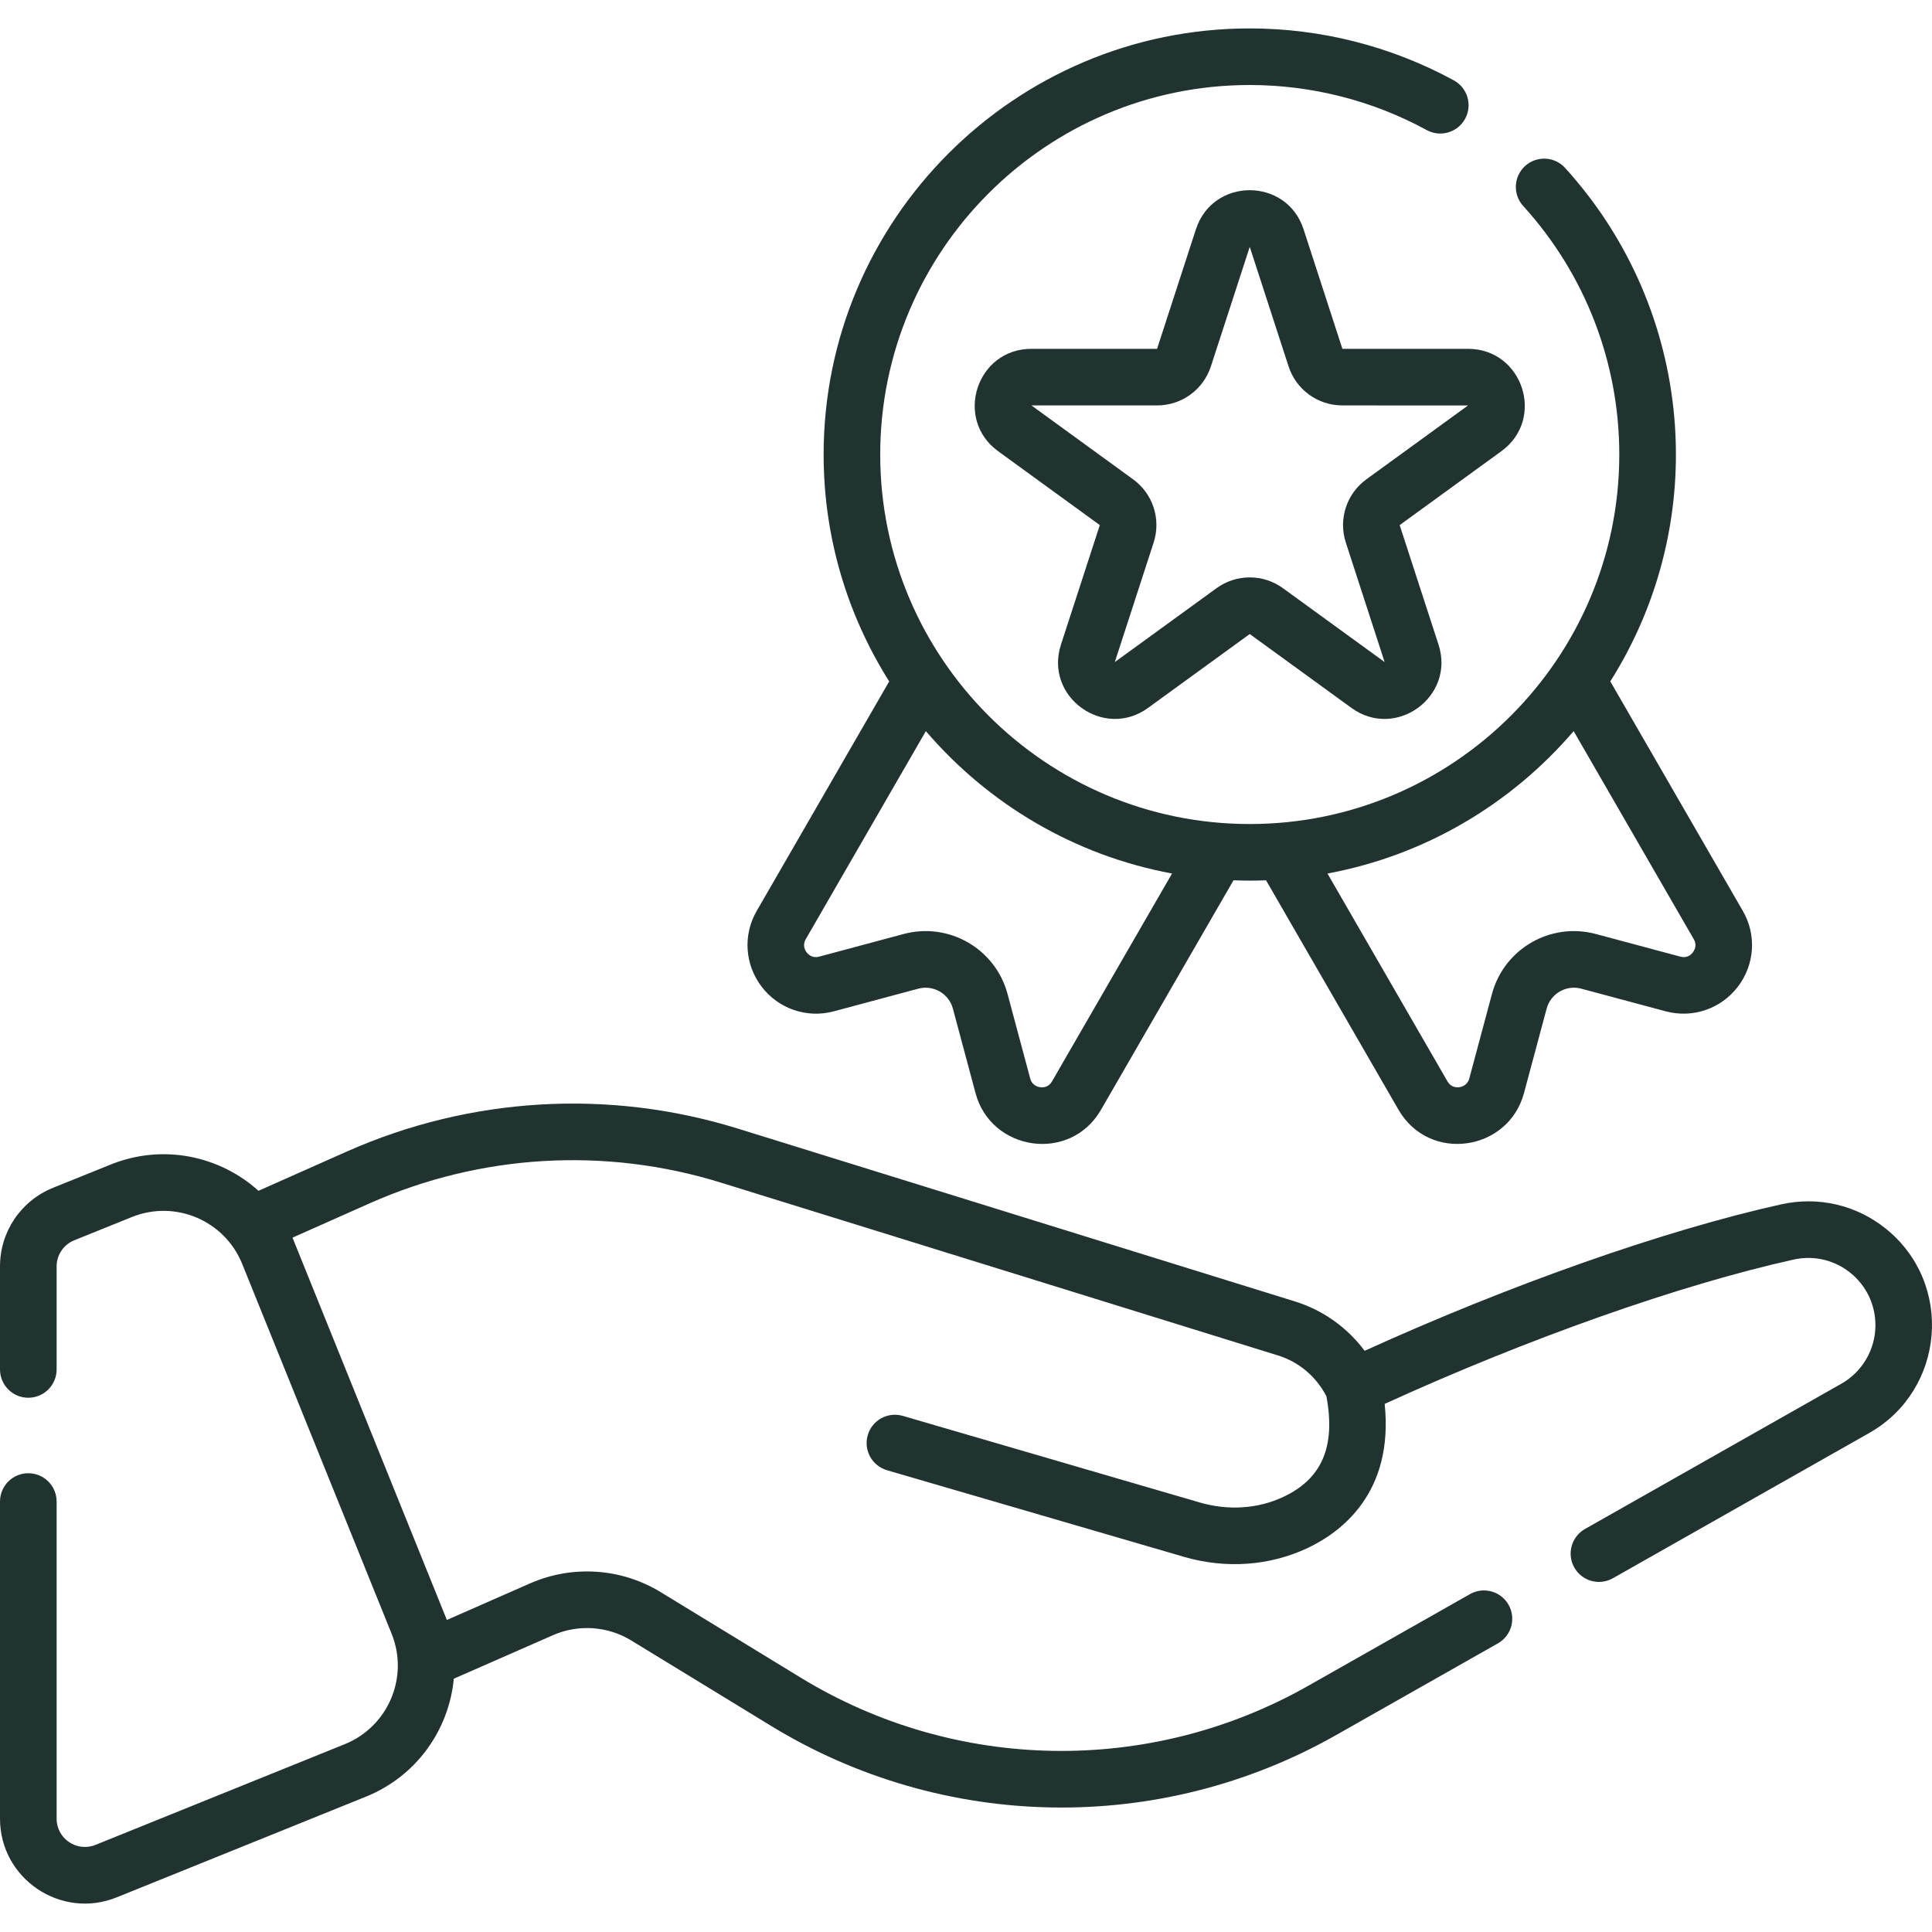 <svg width="85" height="85" viewBox="0 0 85 85" fill="none" xmlns="http://www.w3.org/2000/svg">
<path d="M36.681 44.495L40.4 43.498C41.058 43.321 41.745 43.709 41.924 44.378L42.92 48.095C43.602 50.648 47.084 51.177 48.441 48.823L54.269 38.729C54.787 38.749 55.165 38.75 55.7 38.729L61.527 48.822C62.88 51.168 66.355 50.657 67.048 48.096L68.045 44.378C68.22 43.722 68.894 43.318 69.57 43.498L73.288 44.495C74.469 44.81 75.713 44.386 76.458 43.413C77.203 42.439 77.288 41.129 76.677 40.077L70.847 29.979C75.333 22.876 74.531 13.627 68.857 7.387C68.395 6.878 67.607 6.841 67.098 7.303C66.589 7.766 66.552 8.554 67.015 9.063C69.74 12.061 71.242 15.944 71.242 19.997C71.242 28.961 63.948 36.254 54.983 36.254C46.019 36.254 38.726 28.961 38.726 19.997C38.726 11.033 46.019 3.74 54.983 3.74C57.704 3.74 60.397 4.426 62.769 5.723C63.373 6.052 64.129 5.831 64.459 5.227C64.789 4.624 64.567 3.867 63.964 3.537C61.226 2.041 58.121 1.25 54.983 1.25C44.646 1.25 36.236 9.66 36.236 19.997C36.236 23.663 37.295 27.087 39.121 29.979L33.293 40.075C32.681 41.129 32.766 42.439 33.511 43.413C34.255 44.386 35.5 44.811 36.681 44.495ZM69.234 32.166L74.522 41.326C74.676 41.592 74.543 41.816 74.479 41.9C74.4 42.004 74.222 42.167 73.932 42.089L70.215 41.093C68.216 40.558 66.172 41.741 65.639 43.734L64.643 47.448C64.561 47.754 64.306 47.818 64.2 47.832C64.072 47.849 63.834 47.838 63.684 47.578L58.403 38.431C62.706 37.635 66.497 35.365 69.234 32.166ZM35.448 41.323L40.734 32.166C43.471 35.365 47.262 37.635 51.565 38.431L46.283 47.578C46.133 47.839 45.896 47.85 45.767 47.833C45.661 47.819 45.406 47.754 45.325 47.451L44.329 43.734C43.796 41.74 41.748 40.557 39.754 41.093L36.037 42.089C35.746 42.166 35.569 42.004 35.489 41.9C35.425 41.816 35.292 41.592 35.448 41.323Z" fill="#213331"/>
<path d="M64.589 15.347L59.06 15.347L57.352 10.089C56.607 7.796 53.361 7.793 52.615 10.089L50.906 15.347H45.378C42.963 15.347 41.964 18.436 43.914 19.852L48.387 23.102L46.678 28.36C45.931 30.661 48.565 32.559 50.511 31.144L54.983 27.895L59.456 31.144C61.407 32.562 64.034 30.652 63.289 28.36L61.58 23.102L66.053 19.852C68.011 18.43 66.994 15.347 64.589 15.347ZM60.116 21.087C59.241 21.723 58.877 22.842 59.211 23.872L60.918 29.128L56.447 25.88C55.572 25.244 54.395 25.244 53.519 25.88L49.047 29.128L50.755 23.872C51.089 22.842 50.726 21.723 49.85 21.087L45.379 17.837H50.906C51.988 17.837 52.94 17.146 53.275 16.117L54.984 10.861L56.691 16.117C57.026 17.146 57.978 17.837 59.06 17.837L64.587 17.839L60.116 21.087Z" fill="#213331"/>
<path d="M82.963 54.052C81.672 53.015 80.002 52.625 78.378 52.983C73.239 54.124 66.454 56.513 60.039 59.43C59.276 58.408 58.205 57.64 56.973 57.258L32.463 49.654C26.795 47.894 20.685 48.253 15.258 50.663L11.372 52.39C9.674 50.857 7.17 50.304 4.862 51.238L2.336 52.257C0.917 52.831 0 54.19 0 55.722V60.25C0 60.938 0.557 61.495 1.245 61.495C1.933 61.495 2.491 60.938 2.491 60.25V55.722C2.491 55.211 2.796 54.758 3.269 54.567L5.795 53.547C7.709 52.773 9.885 53.696 10.657 55.61L17.229 71.876C18.003 73.789 17.079 75.965 15.164 76.738L4.202 81.167C3.385 81.496 2.491 80.9 2.491 80.013V66.061C2.491 65.373 1.933 64.816 1.245 64.816C0.557 64.816 0 65.373 0 66.061V80.013C0 82.66 2.685 84.467 5.136 83.475L16.097 79.047C18.334 78.144 19.753 76.098 19.966 73.856L24.324 71.943C25.443 71.451 26.732 71.538 27.775 72.176L33.926 75.933C41.508 80.566 51.027 80.731 58.771 76.343L65.902 72.301C66.5 71.962 66.71 71.202 66.371 70.604C66.032 70.005 65.272 69.796 64.674 70.134L57.542 74.176C50.593 78.114 42.042 77.973 35.225 73.808L29.074 70.051C27.337 68.988 25.186 68.844 23.322 69.662L19.66 71.271L12.869 54.451L16.269 52.939C21.144 50.773 26.633 50.452 31.724 52.033L56.235 59.637C57.153 59.922 57.917 60.574 58.357 61.432C58.767 63.645 58.165 65.054 56.465 65.856C55.348 66.381 54.043 66.469 52.788 66.104L39.721 62.293C39.061 62.101 38.37 62.479 38.177 63.14C37.985 63.8 38.364 64.491 39.024 64.684L52.091 68.495C53.926 69.03 55.856 68.895 57.526 68.108C59.019 67.405 61.326 65.67 60.92 61.766C67.229 58.886 73.897 56.529 78.915 55.415C80.766 55.007 82.511 56.413 82.511 58.304C82.511 59.367 81.936 60.354 81.012 60.878L69.733 67.269C69.135 67.608 68.924 68.368 69.263 68.966C69.604 69.568 70.365 69.773 70.961 69.436L82.24 63.045C85.567 61.157 85.981 56.477 82.963 54.052Z" fill="#213331"/>
</svg>
